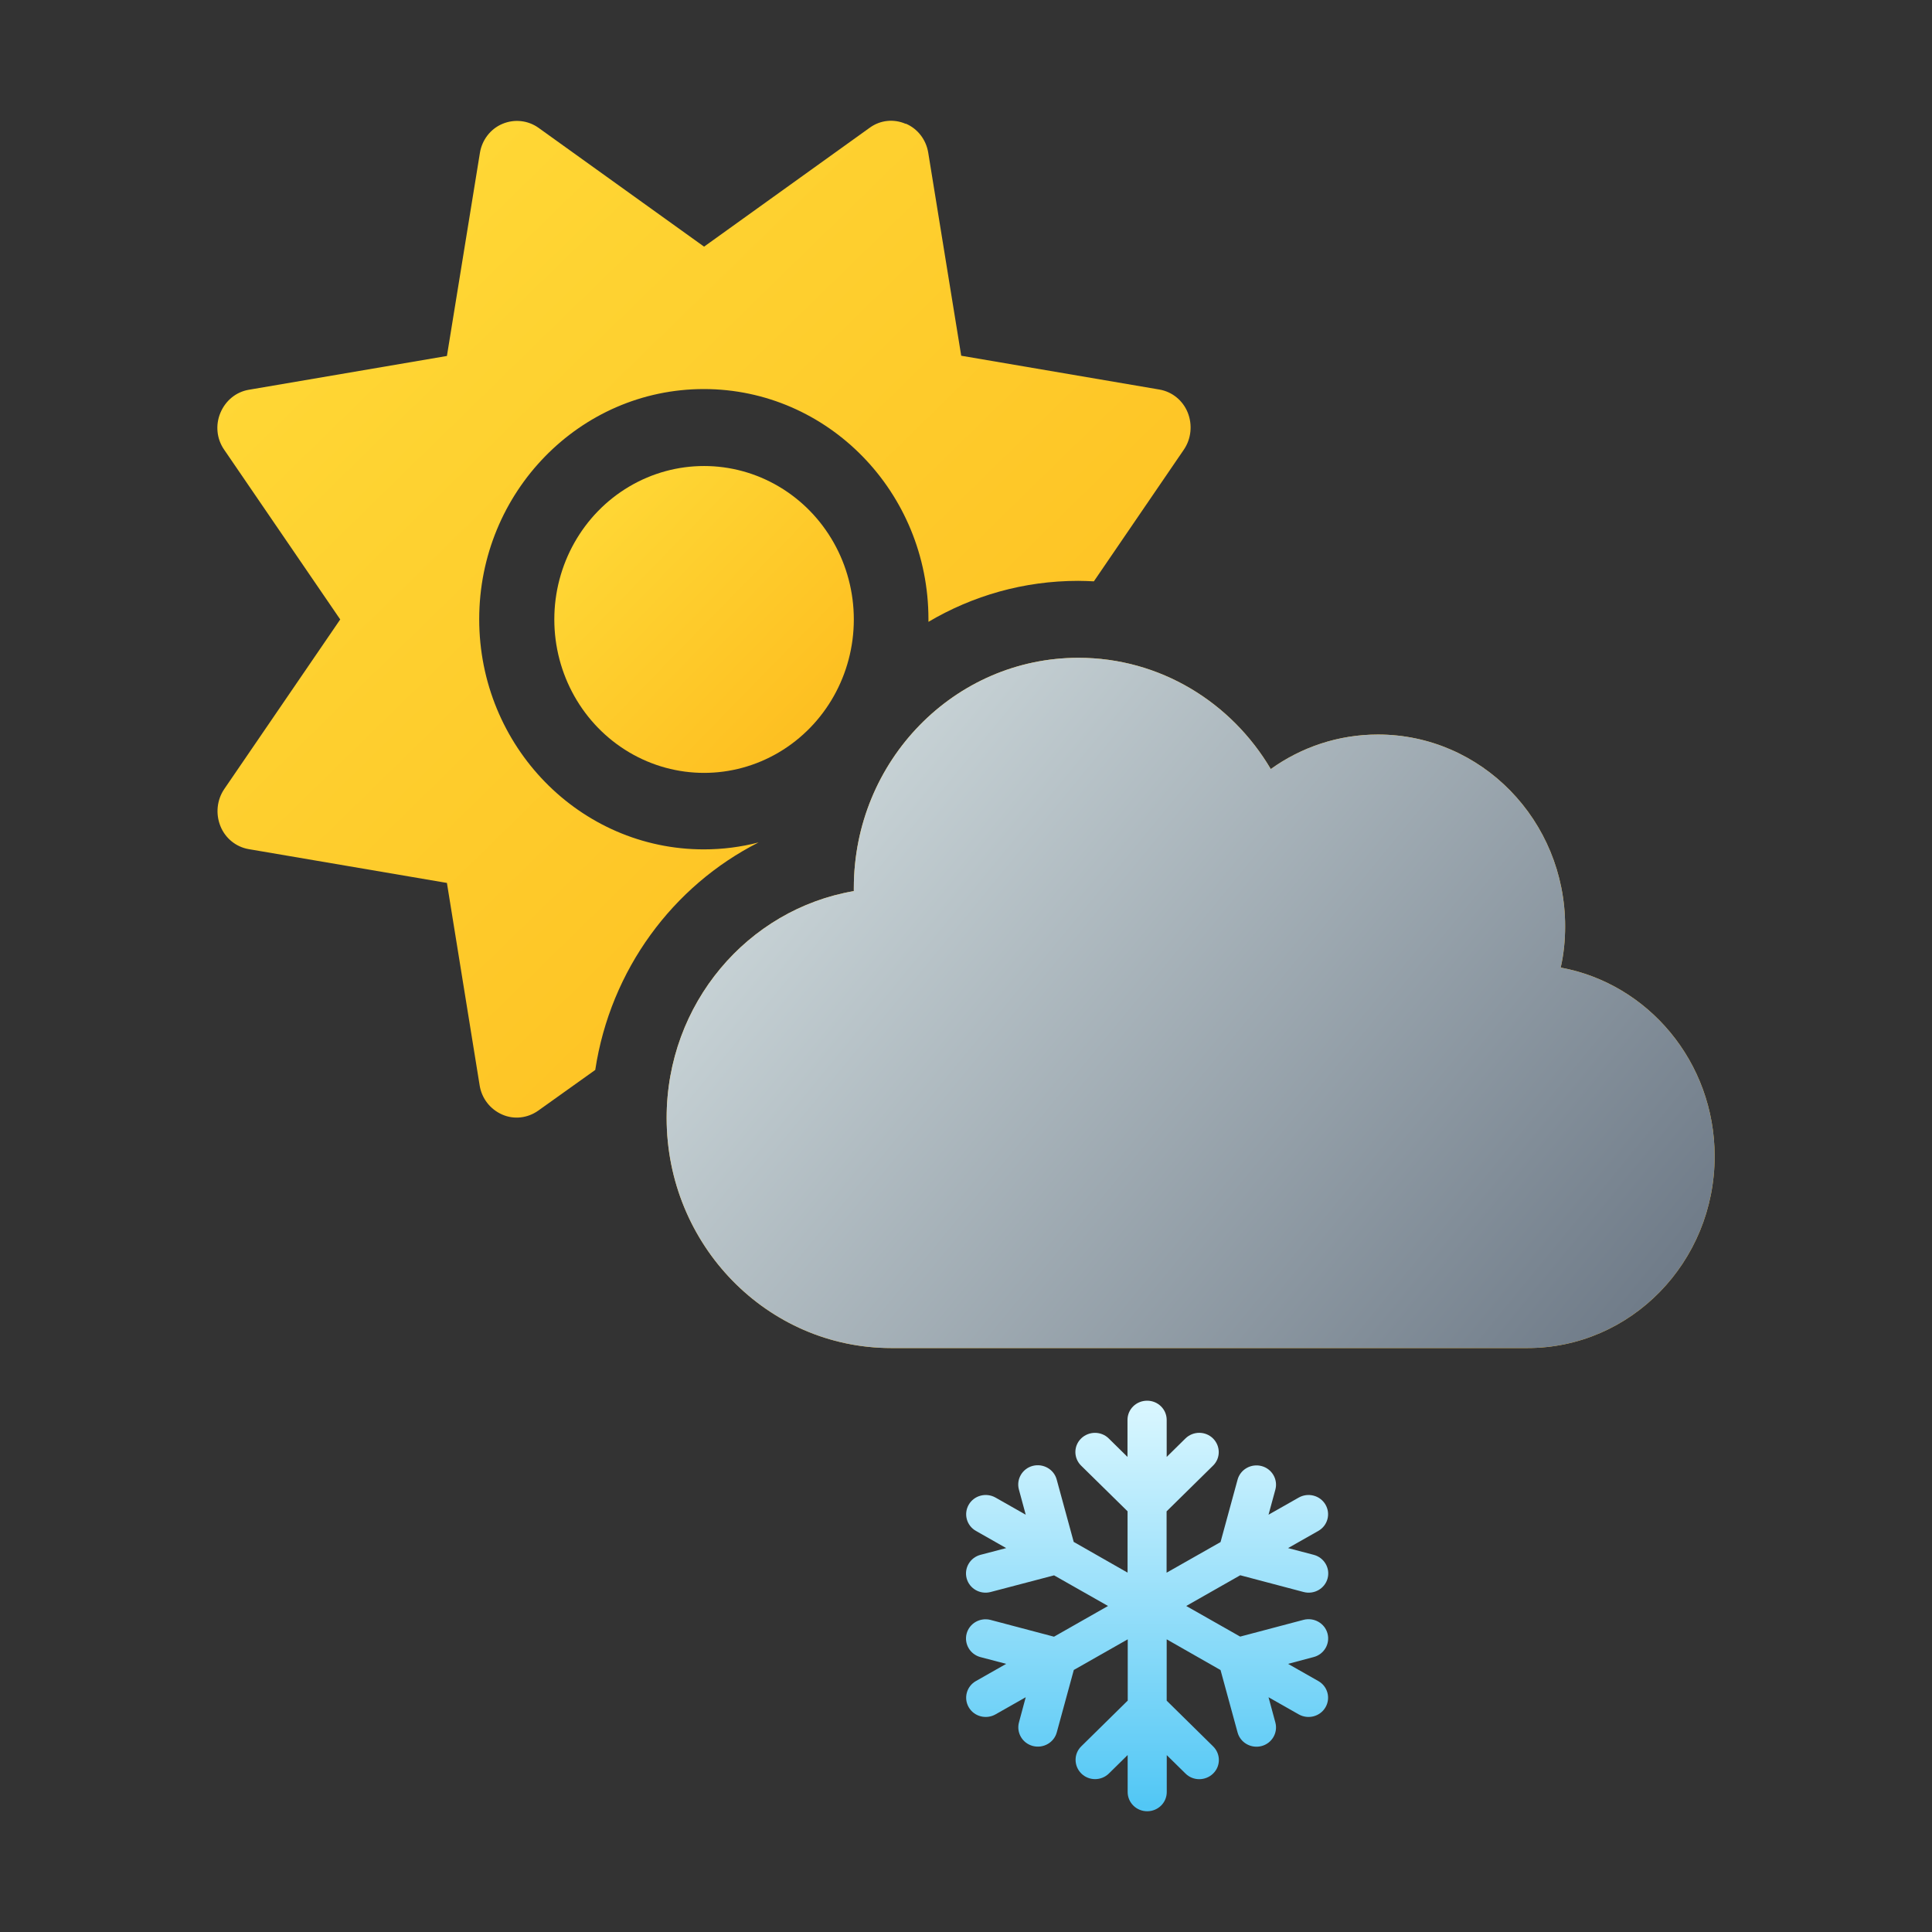<?xml version="1.0" encoding="UTF-8"?>
<svg width="80px" height="80px" viewBox="0 0 80 80" version="1.1" xmlns="http://www.w3.org/2000/svg" xmlns:xlink="http://www.w3.org/1999/xlink">
    <rect x="0" y="0" width="80" height="80" fill="#333333" stroke="none"/>
    <title>sun_cloud_bright_snow_drizzle</title>
    <defs>
        <linearGradient x1="50%" y1="0%" x2="50%" y2="98.604%" id="linearGradient-1">
            <stop stop-color="#DBF7FF" offset="0%"></stop>
            <stop stop-color="#52C7F5" offset="100%"></stop>
        </linearGradient>
        <linearGradient x1="-3.341%" y1="-3.461%" x2="102.786%" y2="107.401%" id="linearGradient-2">
            <stop stop-color="#FFDD3A" offset="0%"></stop>
            <stop stop-color="#FDB81B" offset="100%"></stop>
        </linearGradient>
        <linearGradient x1="-3.301%" y1="-3.461%" x2="102.746%" y2="107.401%" id="linearGradient-3">
            <stop stop-color="#FFDD3A" offset="0%"></stop>
            <stop stop-color="#FDB81B" offset="100%"></stop>
        </linearGradient>
        <linearGradient x1="-4.102%" y1="10.387%" x2="113.907%" y2="73.89%" id="linearGradient-4">
            <stop stop-color="#DBE6E7" offset="0%"></stop>
            <stop stop-color="#687482" offset="100%"></stop>
        </linearGradient>
        <path d="M54.249,50.82 C58.531,50.82 62,47.266 62,42.878 C62,38.976 59.248,35.73 55.625,35.065 C55.751,34.519 55.809,33.943 55.809,33.357 C55.809,28.969 52.34,25.415 48.058,25.415 C46.411,25.415 44.88,25.941 43.62,26.845 C41.992,24.085 39.037,22.238 35.656,22.238 C30.521,22.238 26.355,26.507 26.355,31.769 L26.355,31.769 L26.355,31.898 C21.956,32.652 18.604,36.564 18.604,41.289 C18.604,46.551 22.77,50.82 27.905,50.82 L27.905,50.82 L54.249,50.82 Z" id="path-5"></path>
    </defs>
    <g id="sun_cloud_bright_snow_drizzle" stroke="none" stroke-width="1" fill="none" fill-rule="evenodd">
        <rect id="base" x="0" y="0" width="80" height="80"></rect>
        <g id="Group" transform="translate(9, 5)">
            <path d="M38.503,70 C38.952,70 39.313,69.645 39.313,69.203 L39.313,69.203 L39.313,67.676 L40.089,68.439 C40.403,68.752 40.916,68.748 41.233,68.439 C41.55,68.131 41.55,67.626 41.233,67.314 L41.233,67.314 L39.31,65.421 L39.31,62.881 L41.54,64.153 L42.245,66.736 C42.359,67.161 42.805,67.413 43.237,67.301 C43.668,67.188 43.925,66.749 43.81,66.324 L43.81,66.324 L43.527,65.279 L44.778,65.989 C45.166,66.208 45.662,66.079 45.885,65.697 C46.108,65.315 45.976,64.827 45.588,64.608 L45.588,64.608 L44.336,63.897 L45.396,63.615 C45.828,63.502 46.084,63.064 45.969,62.639 C45.855,62.214 45.409,61.962 44.977,62.074 L44.977,62.074 L42.353,62.768 L40.119,61.5 L42.356,60.228 L44.981,60.922 C45.413,61.035 45.858,60.783 45.973,60.358 C46.087,59.933 45.831,59.495 45.399,59.382 L45.399,59.382 L44.336,59.103 L45.588,58.392 C45.976,58.173 46.108,57.685 45.885,57.303 C45.662,56.921 45.166,56.792 44.778,57.011 L44.778,57.011 L43.527,57.721 L43.81,56.682 C43.925,56.257 43.668,55.819 43.237,55.706 C42.805,55.593 42.359,55.846 42.245,56.271 L42.245,56.271 L41.54,58.854 L39.306,60.122 L39.306,57.582 L41.229,55.689 C41.546,55.381 41.543,54.876 41.229,54.564 C40.916,54.252 40.403,54.252 40.086,54.564 L40.086,54.564 L39.31,55.328 L39.31,53.797 C39.31,53.355 38.949,53 38.5,53 L38.5,53 C38.048,53 37.687,53.355 37.687,53.797 L37.687,53.797 L37.687,55.328 L36.911,54.564 C36.597,54.252 36.084,54.255 35.767,54.564 C35.45,54.873 35.45,55.377 35.767,55.689 L35.767,55.689 L37.69,57.579 L37.69,60.119 L35.46,58.847 L34.755,56.264 C34.641,55.839 34.195,55.587 33.763,55.699 C33.332,55.812 33.075,56.251 33.19,56.676 L33.19,56.676 L33.473,57.721 L32.222,57.011 C31.834,56.792 31.338,56.921 31.115,57.303 C30.892,57.685 31.024,58.173 31.412,58.392 L31.412,58.392 L32.664,59.103 L31.601,59.382 C31.169,59.495 30.913,59.933 31.027,60.358 C31.142,60.783 31.587,61.035 32.019,60.922 L32.019,60.922 L34.647,60.232 L36.881,61.5 L34.644,62.772 L32.019,62.078 C31.587,61.965 31.142,62.217 31.027,62.642 C30.913,63.067 31.169,63.505 31.601,63.618 L31.601,63.618 L32.664,63.897 L31.412,64.608 C31.024,64.827 30.892,65.315 31.115,65.697 C31.338,66.079 31.834,66.208 32.222,65.989 L32.222,65.989 L33.473,65.279 L33.193,66.321 C33.079,66.746 33.335,67.184 33.767,67.297 C34.199,67.41 34.644,67.158 34.759,66.733 L34.759,66.733 L35.464,64.15 L37.697,62.881 L37.697,65.418 L35.774,67.311 C35.457,67.619 35.46,68.124 35.774,68.436 C36.088,68.748 36.601,68.748 36.918,68.436 L36.918,68.436 L37.694,67.672 L37.694,69.203 C37.694,69.645 38.055,70 38.503,70 Z" id="Path" fill="url(#linearGradient-1)"></path>
            <path d="M11.792,41.15 C12.286,41.369 12.848,41.299 13.284,40.991 L13.284,40.991 L15.648,39.304 C16.278,35.154 18.865,31.679 22.411,29.883 C21.685,30.071 20.929,30.171 20.144,30.171 C15.009,30.171 10.843,25.902 10.843,20.64 C10.843,15.379 15.009,11.11 20.144,11.11 C25.279,11.11 29.445,15.379 29.445,20.64 L29.445,20.64 L29.445,20.749 C31.277,19.667 33.389,19.052 35.646,19.052 C35.869,19.052 36.082,19.062 36.295,19.072 L36.295,19.072 L40.026,13.611 C40.326,13.165 40.384,12.589 40.181,12.083 C39.977,11.576 39.531,11.219 39.008,11.13 L39.008,11.13 L30.802,9.73 L29.436,1.321 C29.348,0.785 29,0.328 28.506,0.12 L28.506,0.12 L28.506,0.13 C28.011,-0.088 27.449,-0.029 27.013,0.289 L27.013,0.289 L20.154,5.213 L13.294,0.289 C12.858,-0.019 12.296,-0.079 11.802,0.13 C11.308,0.338 10.959,0.795 10.872,1.331 L10.872,1.331 L9.506,9.74 L1.299,11.14 C0.776,11.229 0.34,11.586 0.127,12.093 C-0.086,12.599 -0.028,13.175 0.282,13.621 L0.282,13.621 L5.088,20.65 L0.282,27.679 C-0.019,28.125 -0.077,28.701 0.127,29.208 C0.33,29.714 0.776,30.071 1.299,30.161 L1.299,30.161 L9.506,31.56 L10.862,39.949 C10.949,40.485 11.298,40.932 11.792,41.15 Z" id="Path" fill="url(#linearGradient-2)" fill-rule="nonzero"></path>
            <path d="M17.053,26.152 C18.972,27.287 21.336,27.287 23.254,26.152 C25.173,25.017 26.355,22.92 26.355,20.65 C26.355,18.38 25.173,16.283 23.254,15.148 C21.336,14.013 18.972,14.013 17.053,15.148 C15.135,16.283 13.953,18.38 13.953,20.65 C13.953,22.92 15.135,25.017 17.053,26.152 Z" id="Path" fill="url(#linearGradient-3)" fill-rule="nonzero"></path>
            <g id="Path" fill-rule="nonzero">
                <use fill="#FDB81B" xlink:href="#path-5"></use>
                <use fill="url(#linearGradient-4)" xlink:href="#path-5"></use>
            </g>
        </g>
    </g>
</svg>